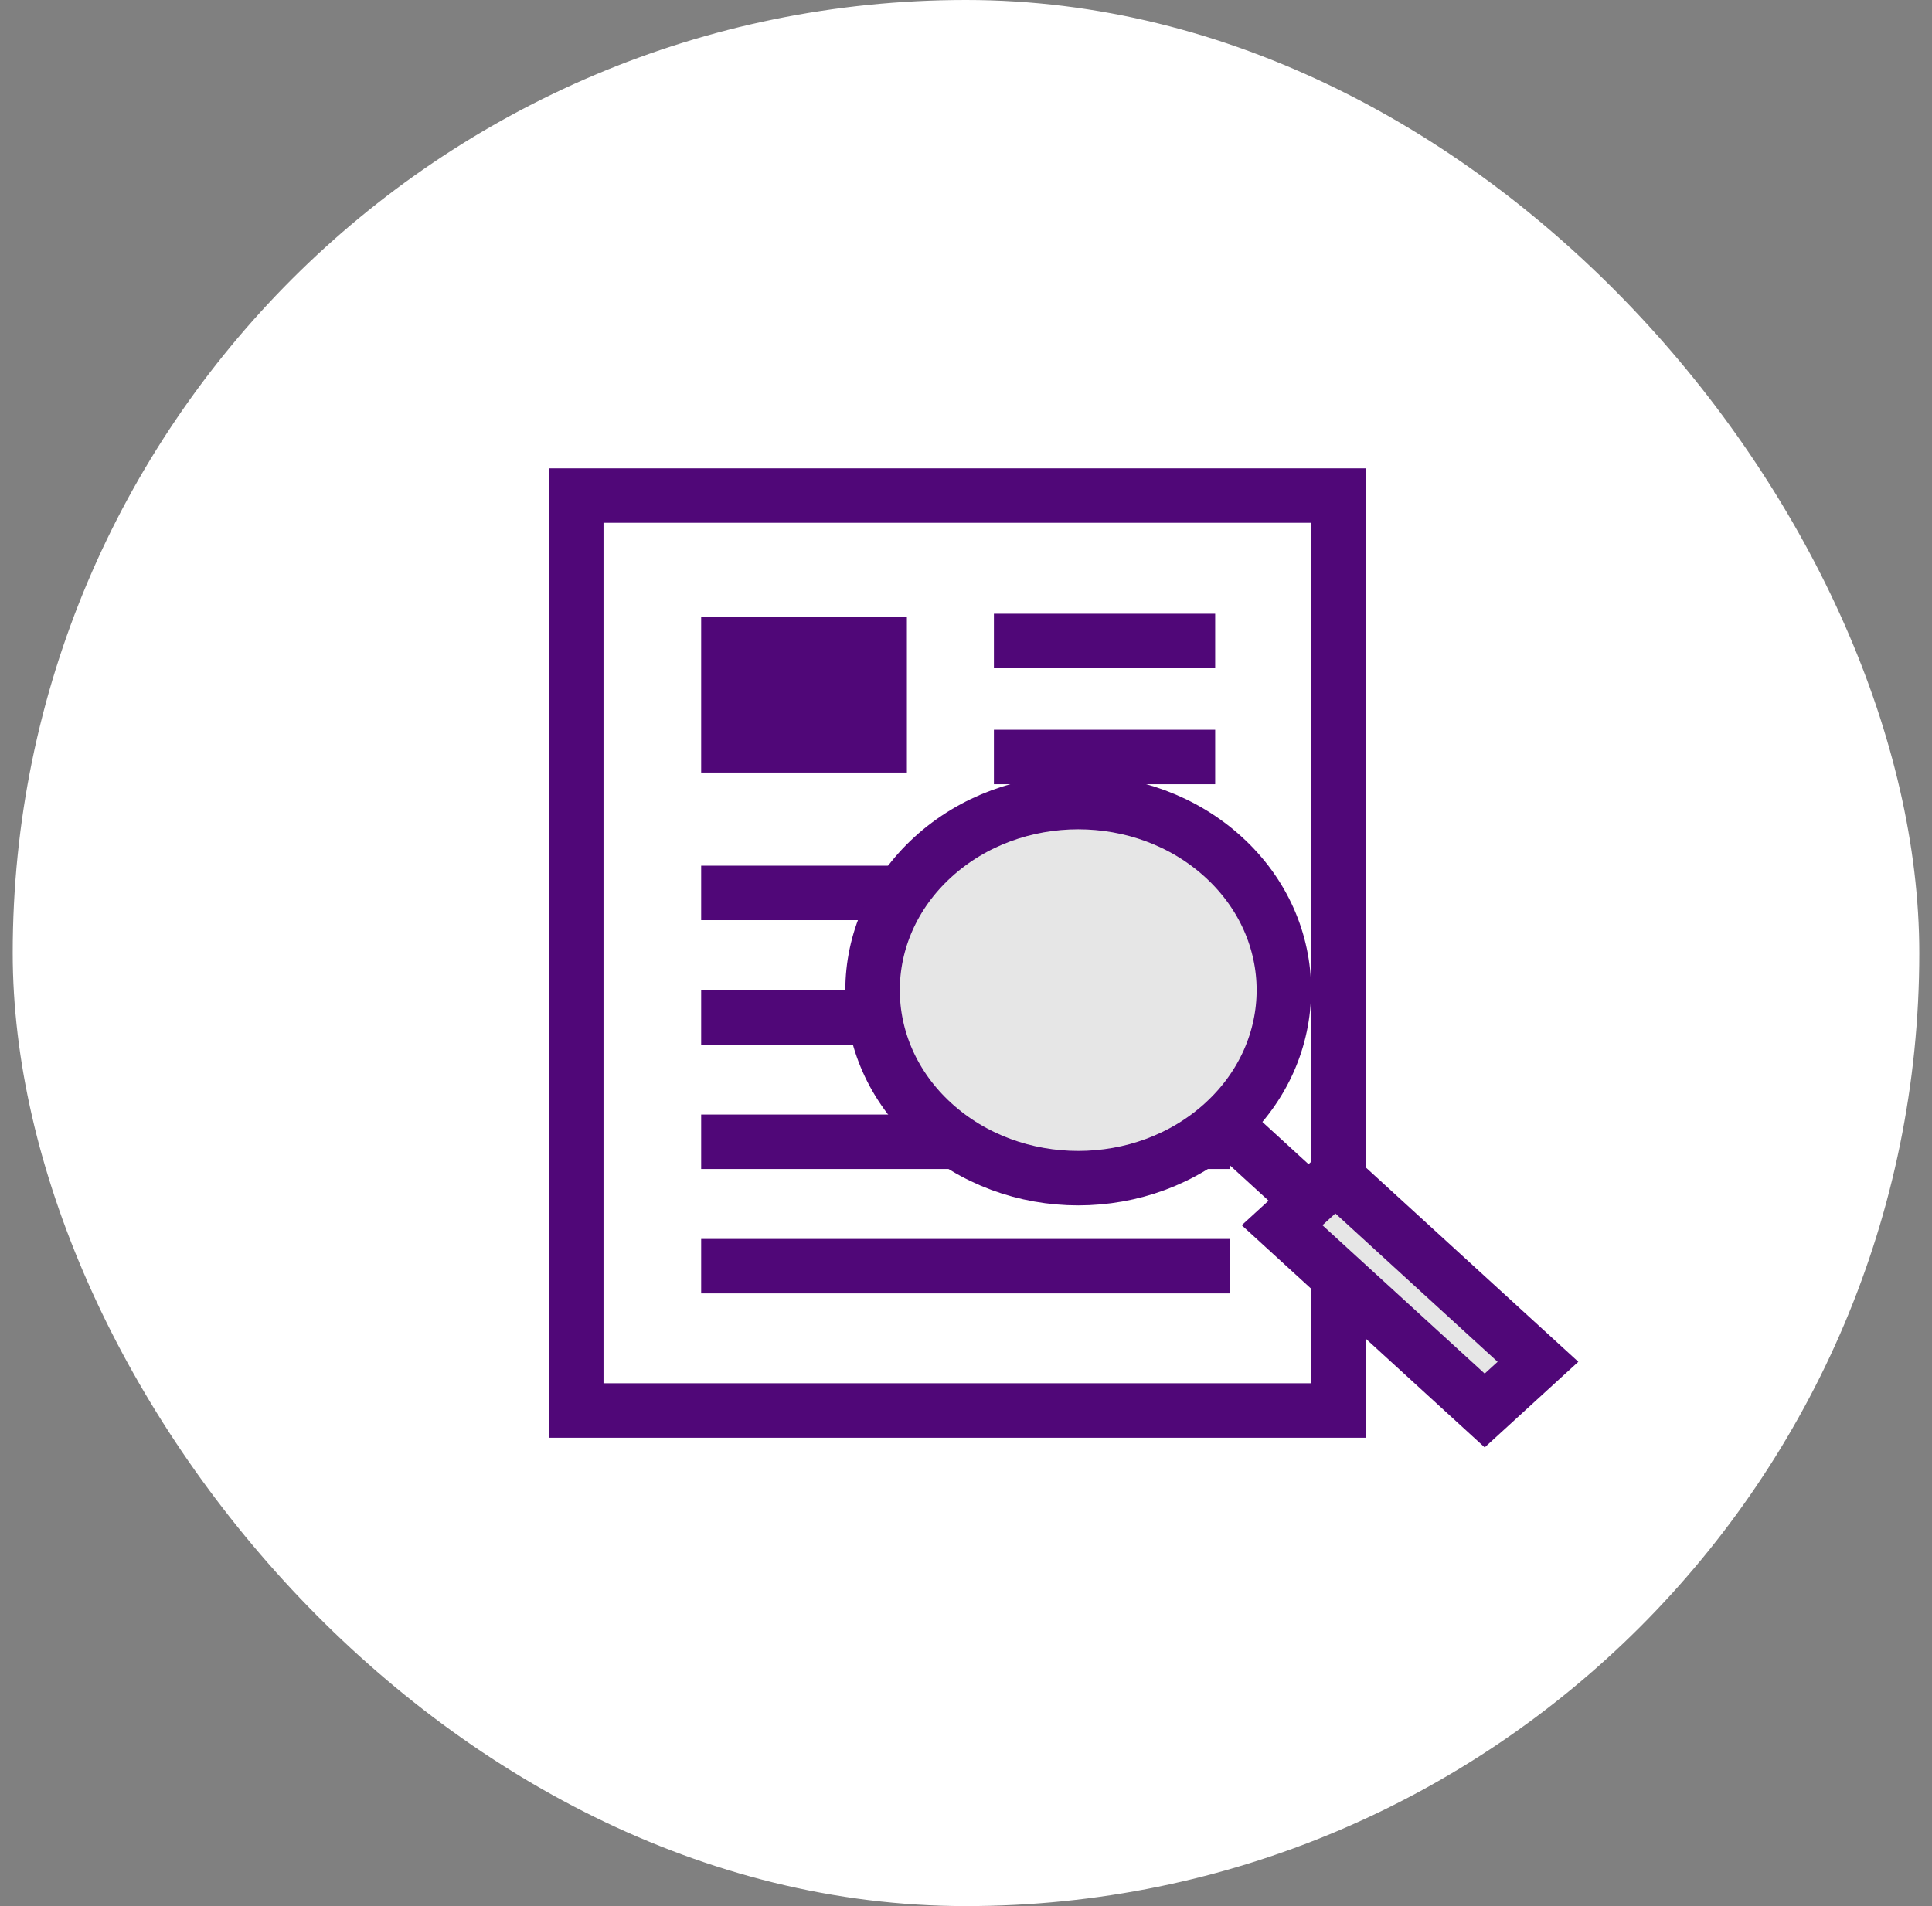 <svg width="76" height="75" viewBox="0 0 76 75" fill="none" xmlns="http://www.w3.org/2000/svg">
<rect x="0" y="0" width="76" height="75" fill="#808080" stroke="none"/>
<rect x="0.5" width="75" height="75" rx="37.5" fill="white"/>
<path d="M22.669 55.5H52.647V19.5H22.669V55.5Z" stroke="#500778" stroke-width="2.143"/>
<path d="M27.582 40.03H48.368" stroke="#500778" stroke-width="2.143"/>
<path d="M39.098 29.786H47.802" stroke="#500778" stroke-width="2.143"/>
<path d="M27.582 35.135H48.368" stroke="#500778" stroke-width="2.143"/>
<path d="M39.098 25.222H47.802" stroke="#500778" stroke-width="2.143"/>
<path d="M27.582 44.926H48.368" stroke="#500778" stroke-width="2.143"/>
<path d="M27.582 49.821H48.368" stroke="#500778" stroke-width="2.143"/>
<path d="M27.582 30.398H35.675V24.263H27.582V30.398Z" fill="#500778"/>
<path d="M48.135 44.191C51.294 41.301 51.294 36.617 48.135 33.728C44.975 30.838 39.854 30.838 36.694 33.728C33.535 36.617 33.535 41.301 36.694 44.191C39.854 47.08 44.975 47.08 48.135 44.191Z" fill="#E6E6E6"/>
<path d="M48.135 44.191C51.294 41.301 51.294 36.617 48.135 33.728C44.975 30.838 39.854 30.838 36.694 33.728C33.535 36.617 33.535 41.301 36.694 44.191C39.854 47.08 44.975 47.08 48.135 44.191Z" stroke="#500778" stroke-width="2.143"/>
<path d="M47.392 44.949L50.808 48.073L52.38 46.636L48.964 43.511L47.392 44.949Z" fill="#500778"/>
<path d="M50.434 48.21L58.404 55.5L60.5 53.583L52.53 46.294L50.434 48.21Z" fill="#939598"/>
<path d="M50.434 48.21L58.404 55.5L60.5 53.583L52.53 46.294L50.434 48.21Z" fill="#E6E6E6" stroke="#500778" stroke-width="2.143"/>
</svg>
